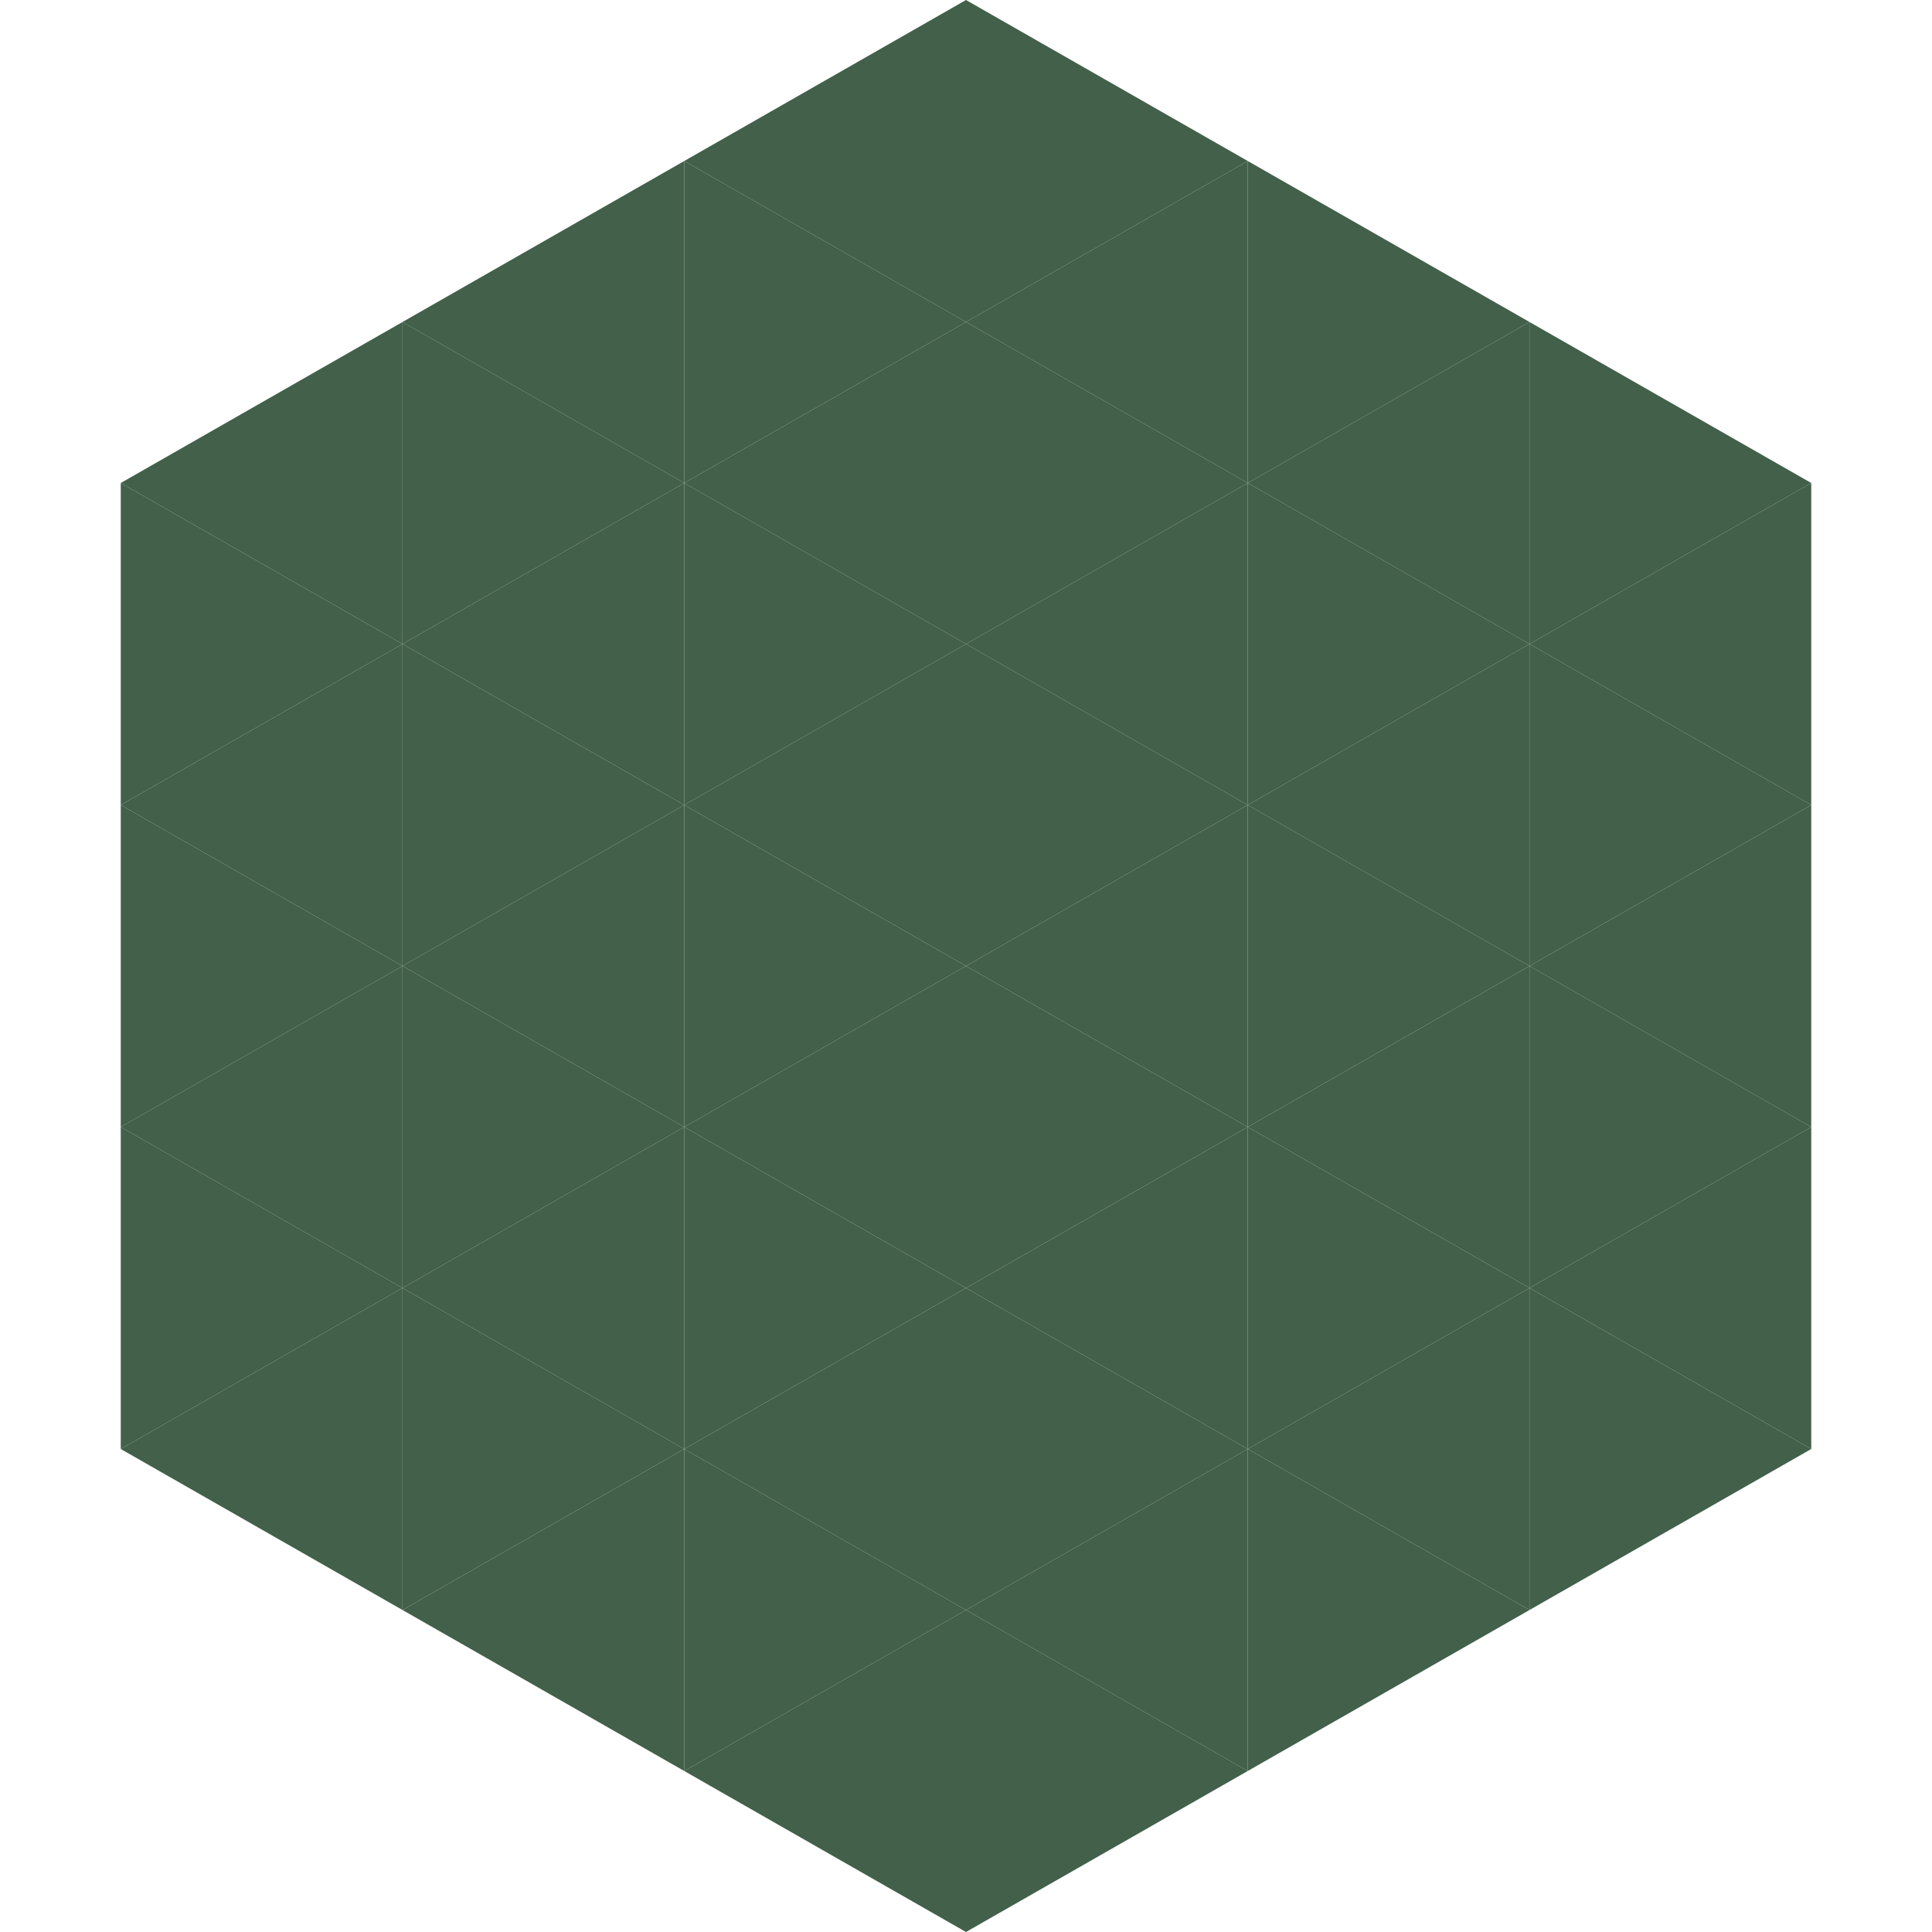 <?xml version="1.0"?>
<!-- Generated by SVGo -->
<svg width="240" height="240"
     xmlns="http://www.w3.org/2000/svg"
     xmlns:xlink="http://www.w3.org/1999/xlink">
<polygon points="50,40 15,60 50,80" style="fill:rgb(66,96,74)" />
<polygon points="190,40 225,60 190,80" style="fill:rgb(66,96,74)" />
<polygon points="15,60 50,80 15,100" style="fill:rgb(66,96,74)" />
<polygon points="225,60 190,80 225,100" style="fill:rgb(66,96,74)" />
<polygon points="50,80 15,100 50,120" style="fill:rgb(66,96,74)" />
<polygon points="190,80 225,100 190,120" style="fill:rgb(66,96,74)" />
<polygon points="15,100 50,120 15,140" style="fill:rgb(66,96,74)" />
<polygon points="225,100 190,120 225,140" style="fill:rgb(66,96,74)" />
<polygon points="50,120 15,140 50,160" style="fill:rgb(66,96,74)" />
<polygon points="190,120 225,140 190,160" style="fill:rgb(66,96,74)" />
<polygon points="15,140 50,160 15,180" style="fill:rgb(66,96,74)" />
<polygon points="225,140 190,160 225,180" style="fill:rgb(66,96,74)" />
<polygon points="50,160 15,180 50,200" style="fill:rgb(66,96,74)" />
<polygon points="190,160 225,180 190,200" style="fill:rgb(66,96,74)" />
<polygon points="15,180 50,200 15,220" style="fill:rgb(255,255,255); fill-opacity:0" />
<polygon points="225,180 190,200 225,220" style="fill:rgb(255,255,255); fill-opacity:0" />
<polygon points="50,0 85,20 50,40" style="fill:rgb(255,255,255); fill-opacity:0" />
<polygon points="190,0 155,20 190,40" style="fill:rgb(255,255,255); fill-opacity:0" />
<polygon points="85,20 50,40 85,60" style="fill:rgb(66,96,74)" />
<polygon points="155,20 190,40 155,60" style="fill:rgb(66,96,74)" />
<polygon points="50,40 85,60 50,80" style="fill:rgb(66,96,74)" />
<polygon points="190,40 155,60 190,80" style="fill:rgb(66,96,74)" />
<polygon points="85,60 50,80 85,100" style="fill:rgb(66,96,74)" />
<polygon points="155,60 190,80 155,100" style="fill:rgb(66,96,74)" />
<polygon points="50,80 85,100 50,120" style="fill:rgb(66,96,74)" />
<polygon points="190,80 155,100 190,120" style="fill:rgb(66,96,74)" />
<polygon points="85,100 50,120 85,140" style="fill:rgb(66,96,74)" />
<polygon points="155,100 190,120 155,140" style="fill:rgb(66,96,74)" />
<polygon points="50,120 85,140 50,160" style="fill:rgb(66,96,74)" />
<polygon points="190,120 155,140 190,160" style="fill:rgb(66,96,74)" />
<polygon points="85,140 50,160 85,180" style="fill:rgb(66,96,74)" />
<polygon points="155,140 190,160 155,180" style="fill:rgb(66,96,74)" />
<polygon points="50,160 85,180 50,200" style="fill:rgb(66,96,74)" />
<polygon points="190,160 155,180 190,200" style="fill:rgb(66,96,74)" />
<polygon points="85,180 50,200 85,220" style="fill:rgb(66,96,74)" />
<polygon points="155,180 190,200 155,220" style="fill:rgb(66,96,74)" />
<polygon points="120,0 85,20 120,40" style="fill:rgb(66,96,74)" />
<polygon points="120,0 155,20 120,40" style="fill:rgb(66,96,74)" />
<polygon points="85,20 120,40 85,60" style="fill:rgb(66,96,74)" />
<polygon points="155,20 120,40 155,60" style="fill:rgb(66,96,74)" />
<polygon points="120,40 85,60 120,80" style="fill:rgb(66,96,74)" />
<polygon points="120,40 155,60 120,80" style="fill:rgb(66,96,74)" />
<polygon points="85,60 120,80 85,100" style="fill:rgb(66,96,74)" />
<polygon points="155,60 120,80 155,100" style="fill:rgb(66,96,74)" />
<polygon points="120,80 85,100 120,120" style="fill:rgb(66,96,74)" />
<polygon points="120,80 155,100 120,120" style="fill:rgb(66,96,74)" />
<polygon points="85,100 120,120 85,140" style="fill:rgb(66,96,74)" />
<polygon points="155,100 120,120 155,140" style="fill:rgb(66,96,74)" />
<polygon points="120,120 85,140 120,160" style="fill:rgb(66,96,74)" />
<polygon points="120,120 155,140 120,160" style="fill:rgb(66,96,74)" />
<polygon points="85,140 120,160 85,180" style="fill:rgb(66,96,74)" />
<polygon points="155,140 120,160 155,180" style="fill:rgb(66,96,74)" />
<polygon points="120,160 85,180 120,200" style="fill:rgb(66,96,74)" />
<polygon points="120,160 155,180 120,200" style="fill:rgb(66,96,74)" />
<polygon points="85,180 120,200 85,220" style="fill:rgb(66,96,74)" />
<polygon points="155,180 120,200 155,220" style="fill:rgb(66,96,74)" />
<polygon points="120,200 85,220 120,240" style="fill:rgb(66,96,74)" />
<polygon points="120,200 155,220 120,240" style="fill:rgb(66,96,74)" />
<polygon points="85,220 120,240 85,260" style="fill:rgb(255,255,255); fill-opacity:0" />
<polygon points="155,220 120,240 155,260" style="fill:rgb(255,255,255); fill-opacity:0" />
</svg>
